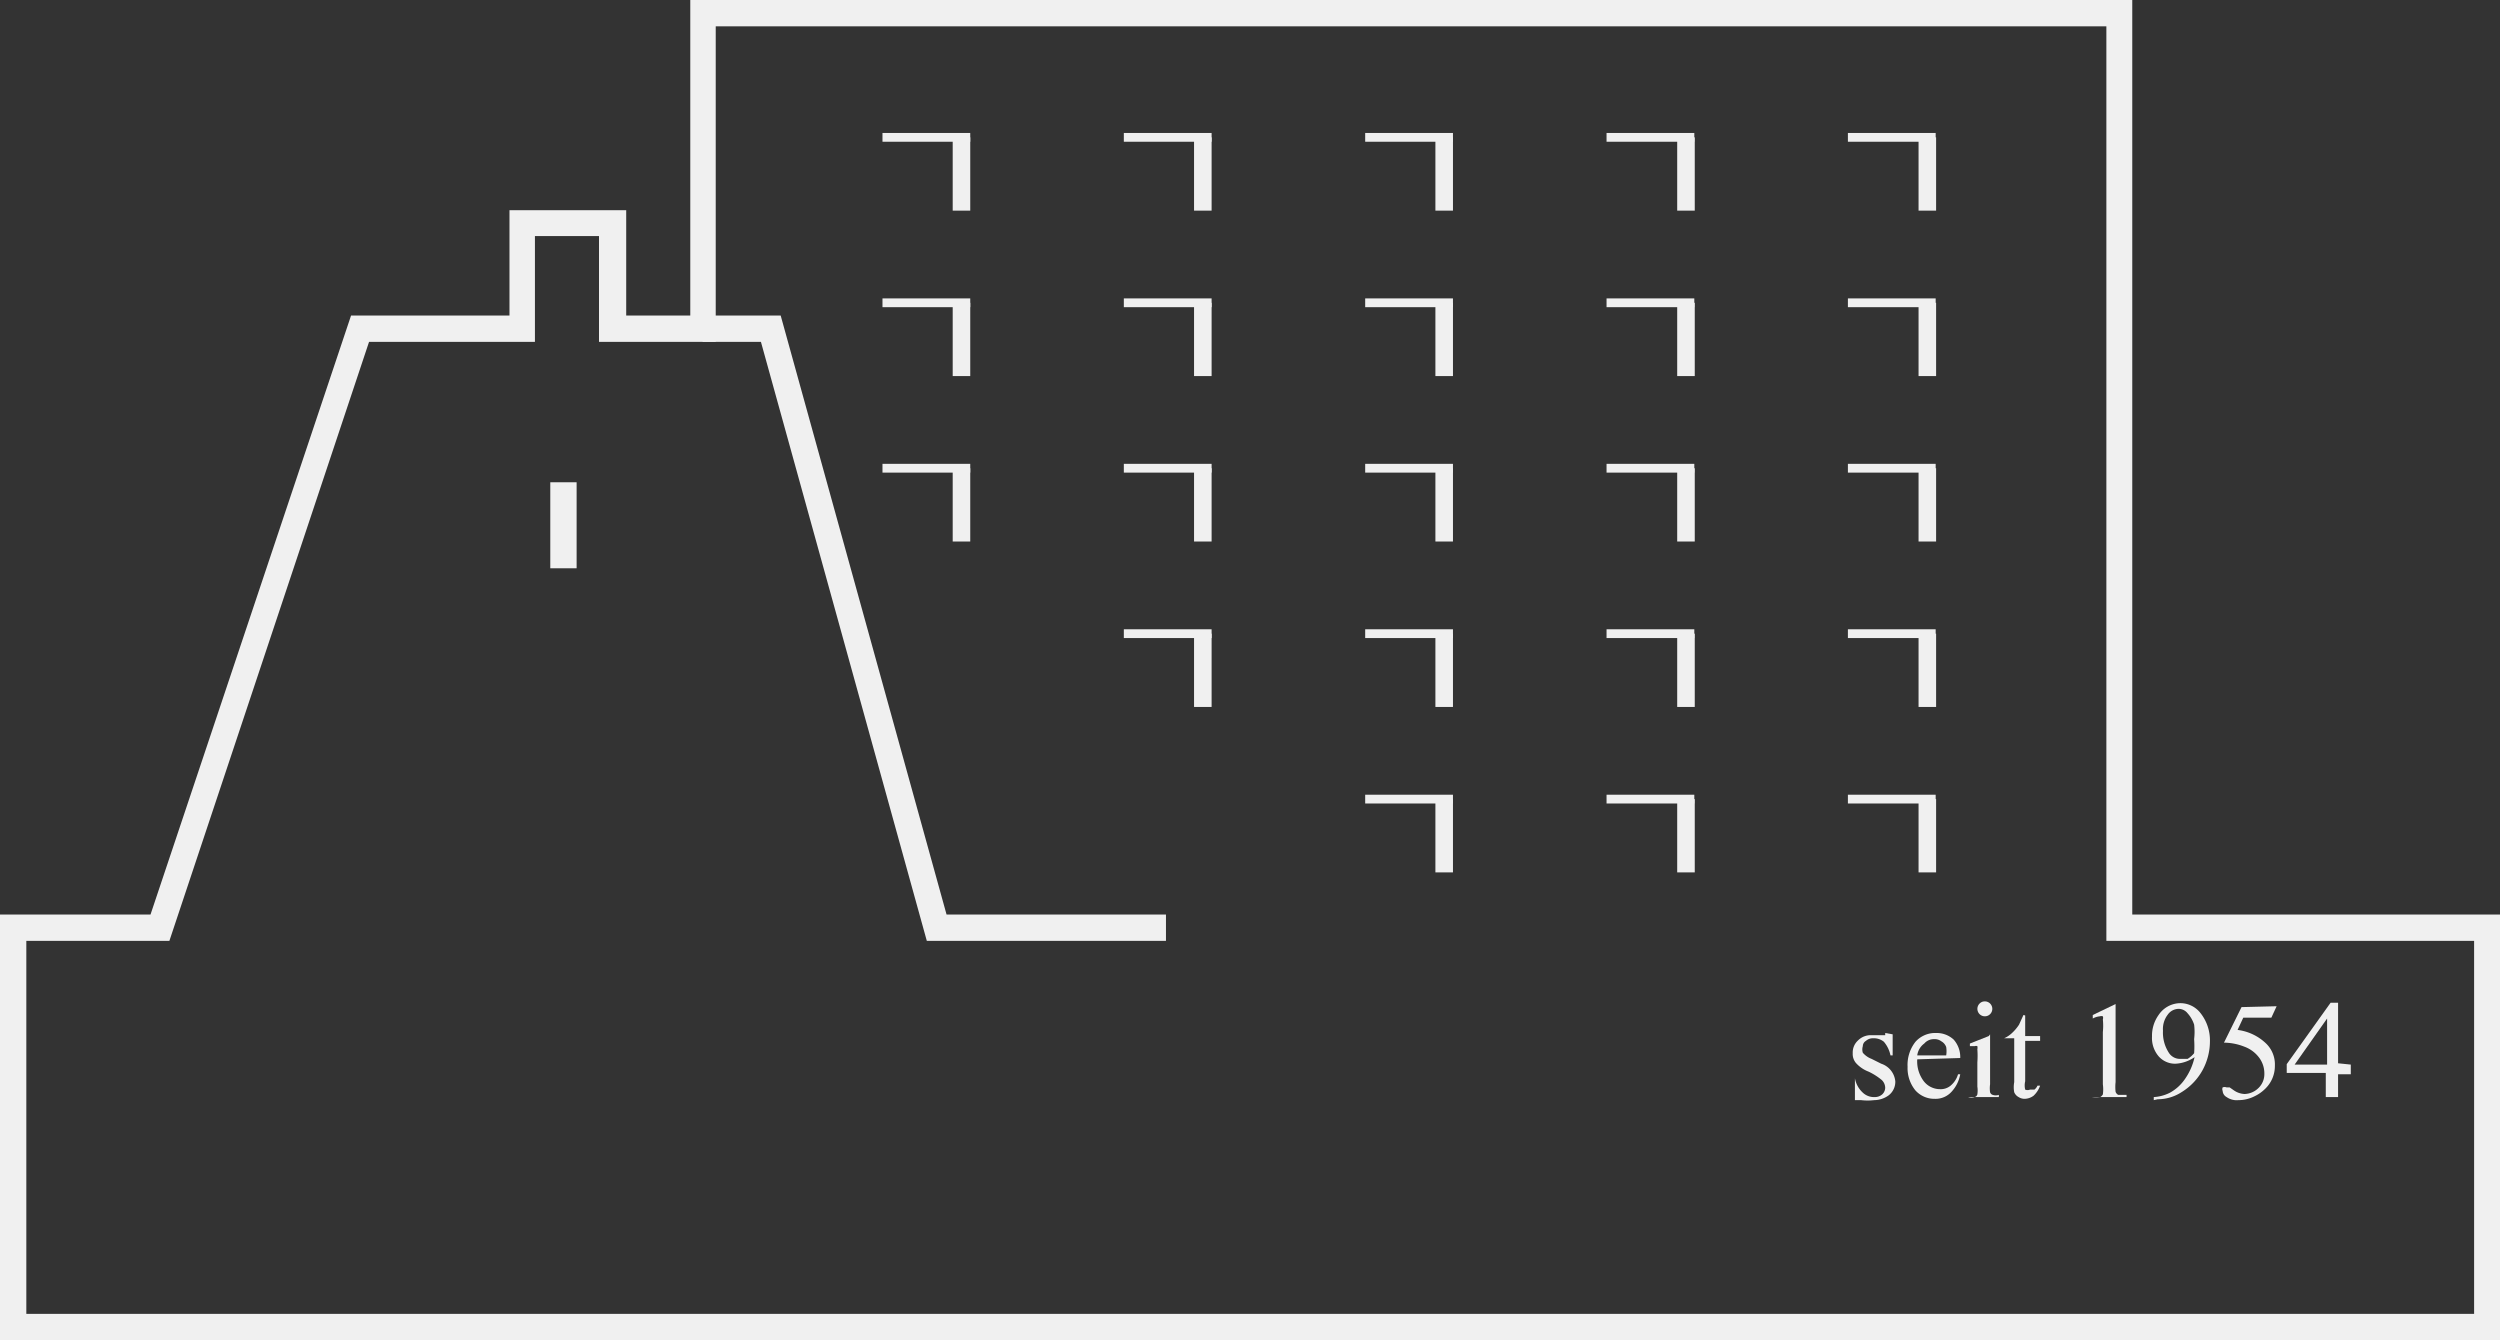 <svg id="GRAFIK" xmlns="http://www.w3.org/2000/svg" viewBox="0 0 56.97 30.54"><rect x="0" y="0" width="56.97" height="30.54" fill="#333333" stroke="none"/><defs><style>.cls-1{fill:#f0f0f0;}</style></defs><title>WBG-Rüdersdorf</title><path class="cls-1" d="M57,30.54H0v-9.7H3.43L8,7.19h3.61V4.79h2.66v2.4h1.46V0H48.59V20.84H57ZM.6,29.94H56.38v-8.5H48V.6H16.31V7.79H13.65V5.38H12.19V7.79H8.41L3.86,21.44H.6Z"/><polygon class="cls-1" points="26.57 21.44 21.12 21.44 17.34 7.79 16.01 7.79 16.01 7.19 17.79 7.19 21.57 20.84 26.57 20.84 26.57 21.44"/><rect class="cls-1" x="20.11" y="3.03" width="2" height="0.2"/><rect class="cls-1" x="21.71" y="3.13" width="0.4" height="1.67"/><rect class="cls-1" x="25.61" y="3.03" width="2" height="0.2"/><rect class="cls-1" x="27.21" y="3.13" width="0.4" height="1.67"/><rect class="cls-1" x="31.11" y="3.03" width="2" height="0.2"/><rect class="cls-1" x="32.71" y="3.13" width="0.4" height="1.67"/><rect class="cls-1" x="36.61" y="3.03" width="2" height="0.2"/><rect class="cls-1" x="38.22" y="3.13" width="0.4" height="1.67"/><rect class="cls-1" x="42.11" y="3.03" width="2" height="0.2"/><rect class="cls-1" x="43.72" y="3.13" width="0.4" height="1.67"/><rect class="cls-1" x="20.11" y="6.8" width="2" height="0.2"/><rect class="cls-1" x="21.71" y="6.9" width="0.4" height="1.67"/><rect class="cls-1" x="25.61" y="6.8" width="2" height="0.2"/><rect class="cls-1" x="27.21" y="6.9" width="0.4" height="1.67"/><rect class="cls-1" x="31.11" y="6.8" width="2" height="0.2"/><rect class="cls-1" x="32.71" y="6.9" width="0.4" height="1.67"/><rect class="cls-1" x="36.61" y="6.8" width="2" height="0.2"/><rect class="cls-1" x="38.22" y="6.9" width="0.4" height="1.67"/><rect class="cls-1" x="42.11" y="6.8" width="2" height="0.2"/><rect class="cls-1" x="43.72" y="6.9" width="0.4" height="1.67"/><rect class="cls-1" x="20.11" y="10.57" width="2" height="0.2"/><rect class="cls-1" x="21.71" y="10.67" width="0.4" height="1.67"/><rect class="cls-1" x="25.61" y="10.57" width="2" height="0.2"/><rect class="cls-1" x="27.21" y="10.67" width="0.4" height="1.67"/><rect class="cls-1" x="31.11" y="10.57" width="2" height="0.2"/><rect class="cls-1" x="32.71" y="10.67" width="0.4" height="1.67"/><rect class="cls-1" x="36.61" y="10.57" width="2" height="0.2"/><rect class="cls-1" x="38.22" y="10.67" width="0.4" height="1.67"/><rect class="cls-1" x="42.11" y="10.57" width="2" height="0.2"/><rect class="cls-1" x="43.72" y="10.67" width="0.4" height="1.67"/><rect class="cls-1" x="25.61" y="14.34" width="2" height="0.2"/><rect class="cls-1" x="27.21" y="14.44" width="0.4" height="1.67"/><rect class="cls-1" x="31.11" y="14.34" width="2" height="0.2"/><rect class="cls-1" x="32.71" y="14.44" width="0.4" height="1.67"/><rect class="cls-1" x="36.61" y="14.34" width="2" height="0.2"/><rect class="cls-1" x="38.22" y="14.44" width="0.4" height="1.67"/><rect class="cls-1" x="42.11" y="14.34" width="2" height="0.2"/><rect class="cls-1" x="43.72" y="14.44" width="0.4" height="1.67"/><rect class="cls-1" x="31.11" y="18.11" width="2" height="0.2"/><rect class="cls-1" x="32.71" y="18.21" width="0.4" height="1.67"/><rect class="cls-1" x="36.61" y="18.11" width="2" height="0.2"/><rect class="cls-1" x="38.22" y="18.21" width="0.4" height="1.67"/><rect class="cls-1" x="42.11" y="18.11" width="2" height="0.2"/><rect class="cls-1" x="43.72" y="18.21" width="0.4" height="1.67"/><rect class="cls-1" x="12.54" y="10.99" width="0.6" height="1.96"/><path class="cls-1" d="M43.13,23.57v.48h-.05a.69.69,0,0,0-.15-.31.36.36,0,0,0-.24-.08.24.24,0,0,0-.17.06.14.14,0,0,0-.07.12.25.25,0,0,0,0,.15.49.49,0,0,0,.2.14l.22.11a.47.47,0,0,1,.32.4.39.39,0,0,1-.15.32.57.57,0,0,1-.33.11,1.24,1.24,0,0,1-.3,0l-.08,0s0,0-.06,0h0v-.5h0a.58.58,0,0,0,.17.32.37.37,0,0,0,.28.11.25.25,0,0,0,.17-.06.21.21,0,0,0,.07-.15.25.25,0,0,0-.08-.18,1.43,1.43,0,0,0-.3-.19.74.74,0,0,1-.29-.2.32.32,0,0,1-.07-.22.37.37,0,0,1,.12-.29.41.41,0,0,1,.31-.12l.2,0,.11,0h0l0-.05Z"/><path class="cls-1" d="M43.69,24.14a.75.75,0,0,0,.15.5.47.47,0,0,0,.37.18.35.35,0,0,0,.24-.08.53.53,0,0,0,.17-.26l.05,0a.79.79,0,0,1-.19.39.49.49,0,0,1-.39.17.58.58,0,0,1-.44-.19.8.8,0,0,1-.18-.54.85.85,0,0,1,.18-.57.6.6,0,0,1,.47-.2.57.57,0,0,1,.4.15.6.6,0,0,1,.15.42Zm0-.09h.66a.61.61,0,0,0,0-.19.24.24,0,0,0-.11-.13.25.25,0,0,0-.16-.05.29.29,0,0,0-.23.1A.4.4,0,0,0,43.69,24.05Z"/><path class="cls-1" d="M45.35,23.57v1.14a.62.62,0,0,0,0,.18.09.09,0,0,0,.06.06.22.22,0,0,0,.14,0V25h-.7V25A.22.22,0,0,0,45,25a.09.09,0,0,0,.06-.06.62.62,0,0,0,0-.18v-.55a2.12,2.12,0,0,0,0-.3.16.16,0,0,0,0-.07.08.08,0,0,0-.06,0l-.11,0,0-.06.43-.17Zm-.13-.75a.17.17,0,1,1-.11.05A.16.16,0,0,1,45.22,22.82Z"/><path class="cls-1" d="M46.15,23.14v.47h.34v.11h-.34v.92a.41.41,0,0,0,0,.19.14.14,0,0,0,.11,0l.1,0a.22.22,0,0,0,.07-.09h.06a.57.57,0,0,1-.15.23.35.35,0,0,1-.21.07A.25.25,0,0,1,46,25a.22.22,0,0,1-.1-.11.63.63,0,0,1,0-.23v-1h-.23v0a.63.63,0,0,0,.18-.12,1,1,0,0,0,.16-.19l.1-.22Z"/><path class="cls-1" d="M47.69,23.13l.52-.25h0v1.78a1,1,0,0,0,0,.22.13.13,0,0,0,.06.07l.19,0V25h-.79V25a.66.66,0,0,0,.19,0,.17.17,0,0,0,.06-.06.86.86,0,0,0,0-.23V23.52a1.48,1.48,0,0,0,0-.29.11.11,0,0,0,0-.07.11.11,0,0,0-.07,0,.41.41,0,0,0-.16.05Z"/><path class="cls-1" d="M49.08,25.07V25a.93.93,0,0,0,.37-.1,1,1,0,0,0,.34-.31,1.39,1.39,0,0,0,.22-.5.83.83,0,0,1-.44.15.5.5,0,0,1-.38-.17.64.64,0,0,1-.15-.45.81.81,0,0,1,.15-.49.6.6,0,0,1,.5-.27.58.58,0,0,1,.45.22,1,1,0,0,1,.22.65,1.38,1.38,0,0,1-.17.66,1.35,1.35,0,0,1-.48.5,1,1,0,0,1-.54.16ZM50,24a2.23,2.23,0,0,0,0-.32,1.39,1.39,0,0,0,0-.33.71.71,0,0,0-.15-.26.26.26,0,0,0-.21-.1.31.31,0,0,0-.24.13.54.54,0,0,0-.11.37.84.84,0,0,0,.14.51.3.3,0,0,0,.25.13l.17,0A.59.59,0,0,0,50,24Z"/><path class="cls-1" d="M51.88,22.93l-.12.26h-.64l-.13.28a1.14,1.14,0,0,1,.65.31.66.66,0,0,1,.2.5.72.72,0,0,1-.23.54.87.87,0,0,1-.23.16.81.81,0,0,1-.37.09.4.4,0,0,1-.27-.07.17.17,0,0,1-.09-.14.1.1,0,0,1,0-.08.12.12,0,0,1,.09,0h.07l.1.07a.46.46,0,0,0,.24.08.47.47,0,0,0,.32-.14.44.44,0,0,0,.13-.33.6.6,0,0,0-.12-.36.74.74,0,0,0-.34-.25,1.28,1.28,0,0,0-.46-.09l.4-.81Z"/><path class="cls-1" d="M53.57,24.26v.22h-.29V25H53v-.55h-.89v-.2l1-1.4h.17v1.38Zm-.54,0V23.21l-.74,1.05Z"/></svg>